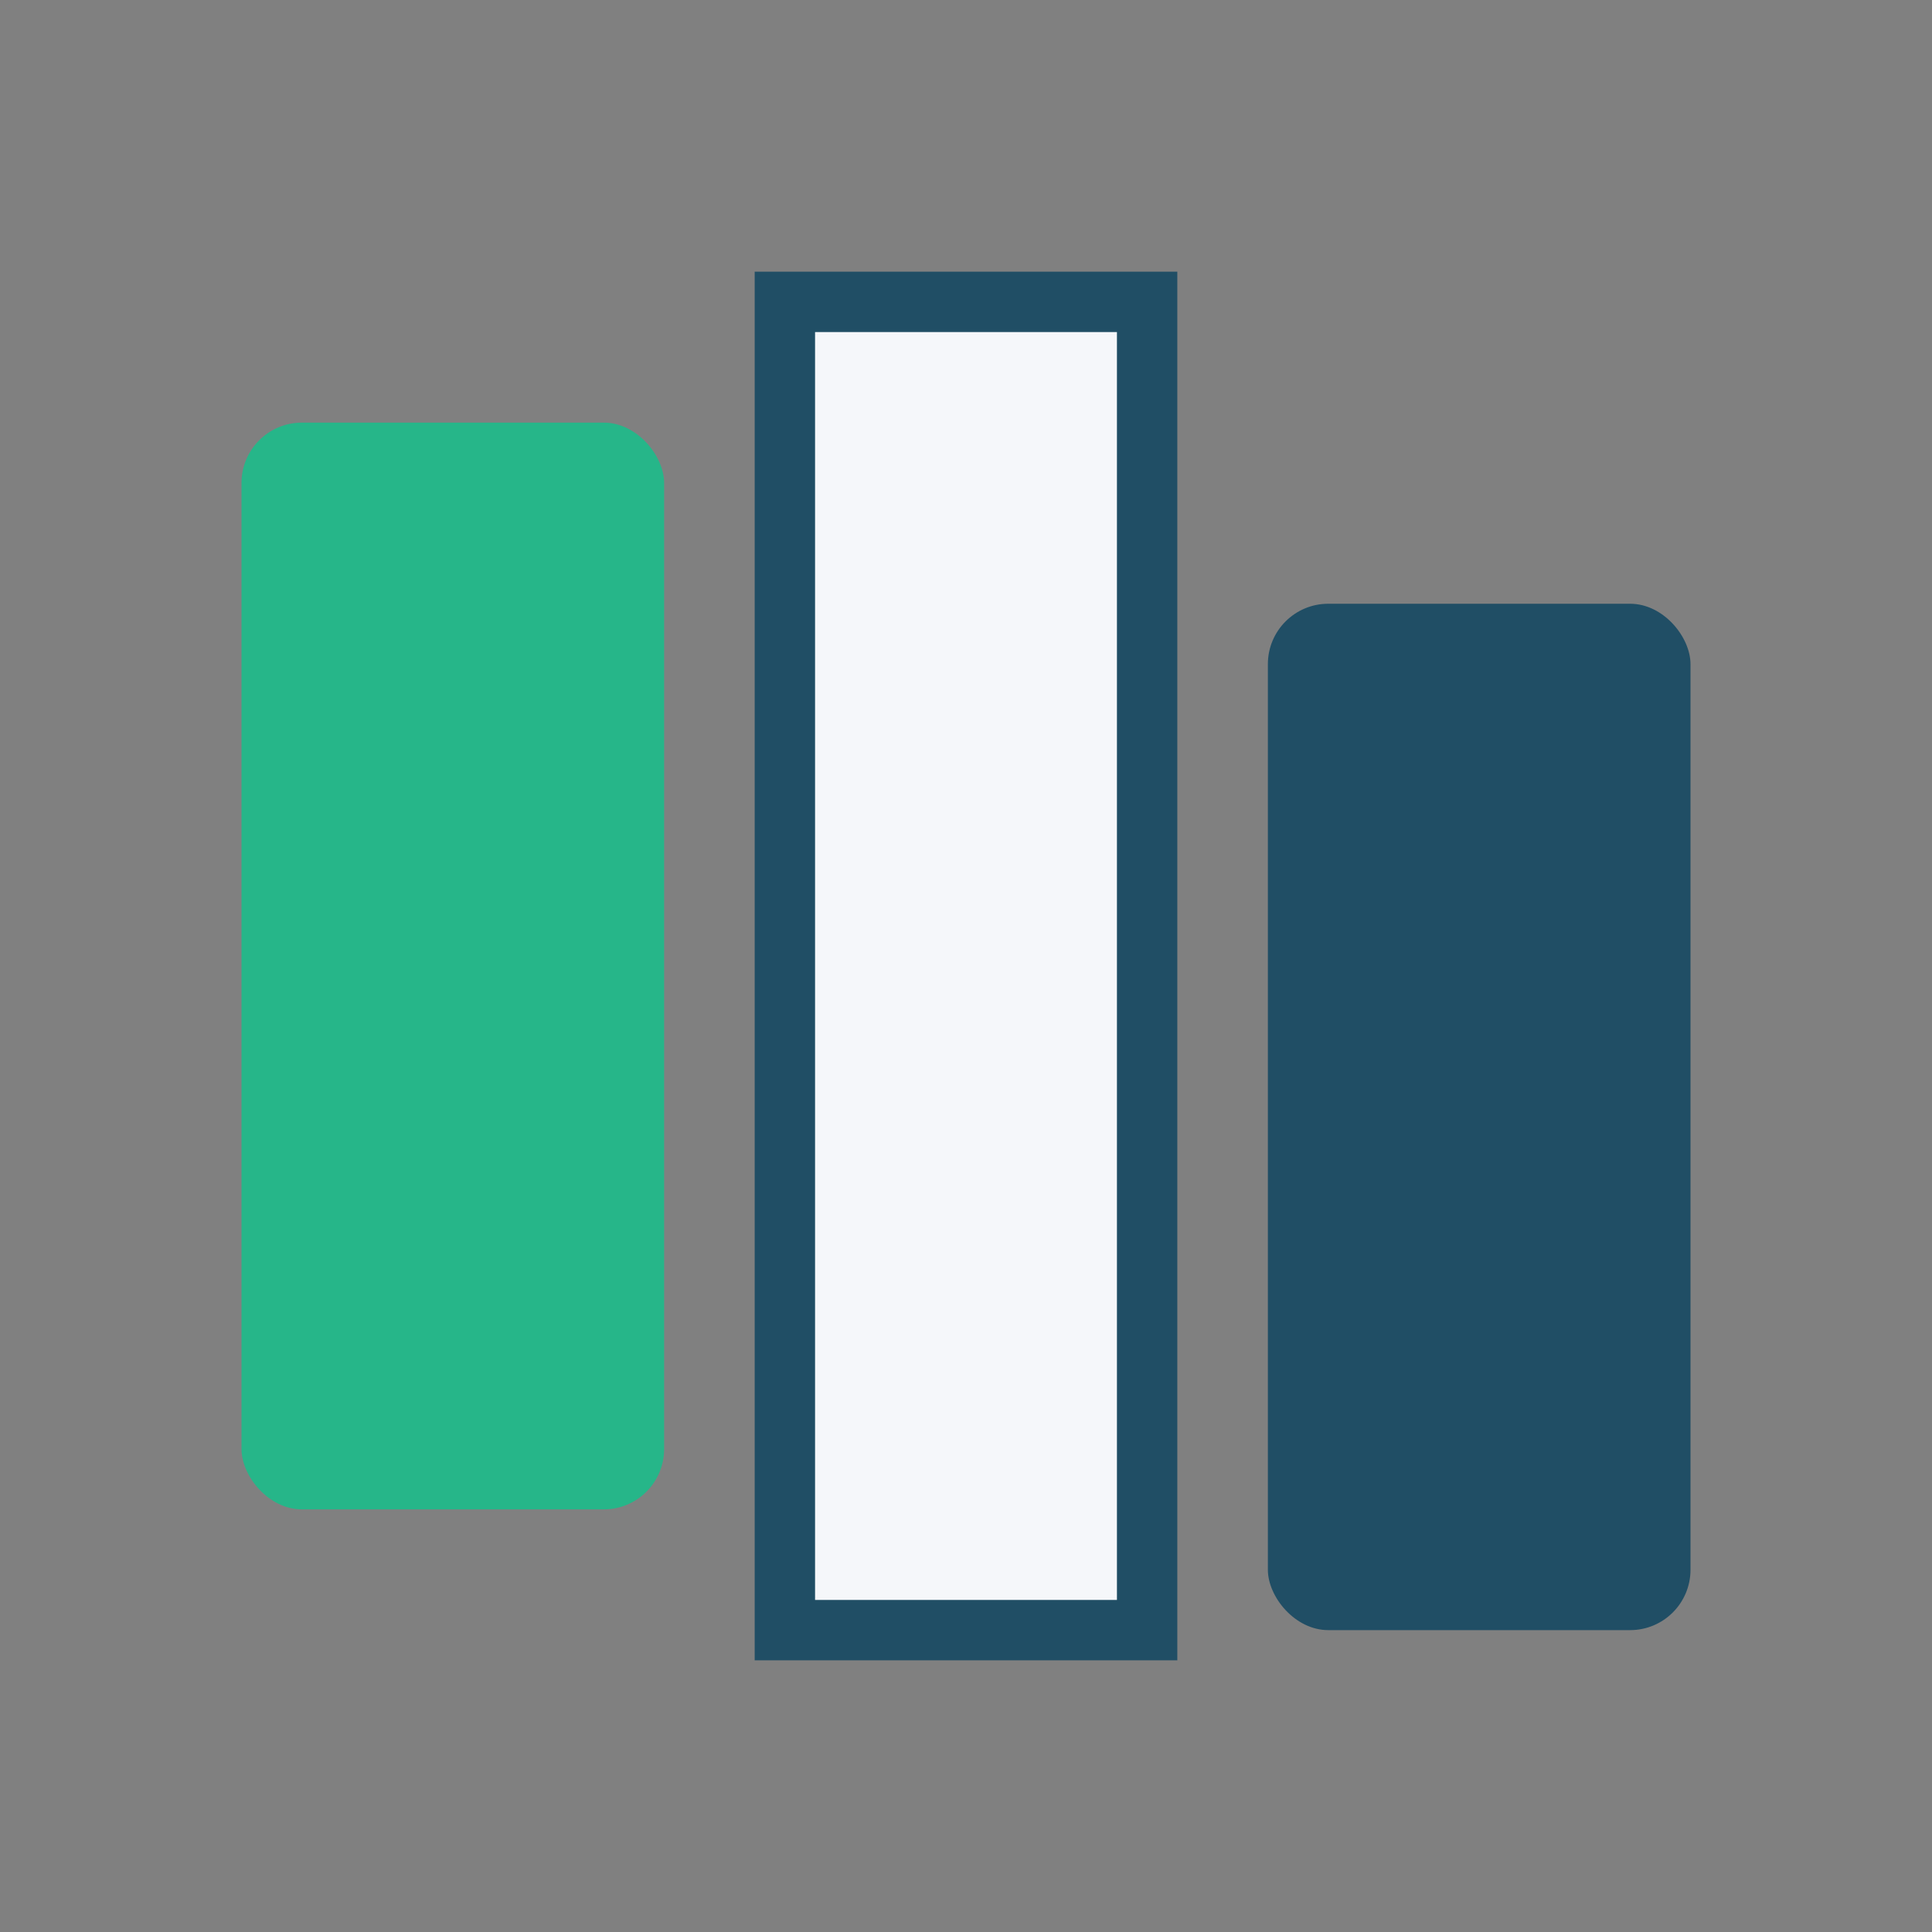 <?xml version="1.0" encoding="UTF-8"?>
<svg xmlns="http://www.w3.org/2000/svg" width="32" height="32" viewBox="0 0 32 32"><rect x="0" y="0" width="32" height="32" fill="#808080" stroke="none"/><rect x="4" y="7" width="7" height="18" fill="#26B689" rx="1"/><rect x="13" y="5" width="6" height="22" fill="#F5F7FA" stroke="#204E65" stroke-width="1"/><rect x="21" y="10" width="7" height="17" fill="#204E65" rx="1"/></svg>